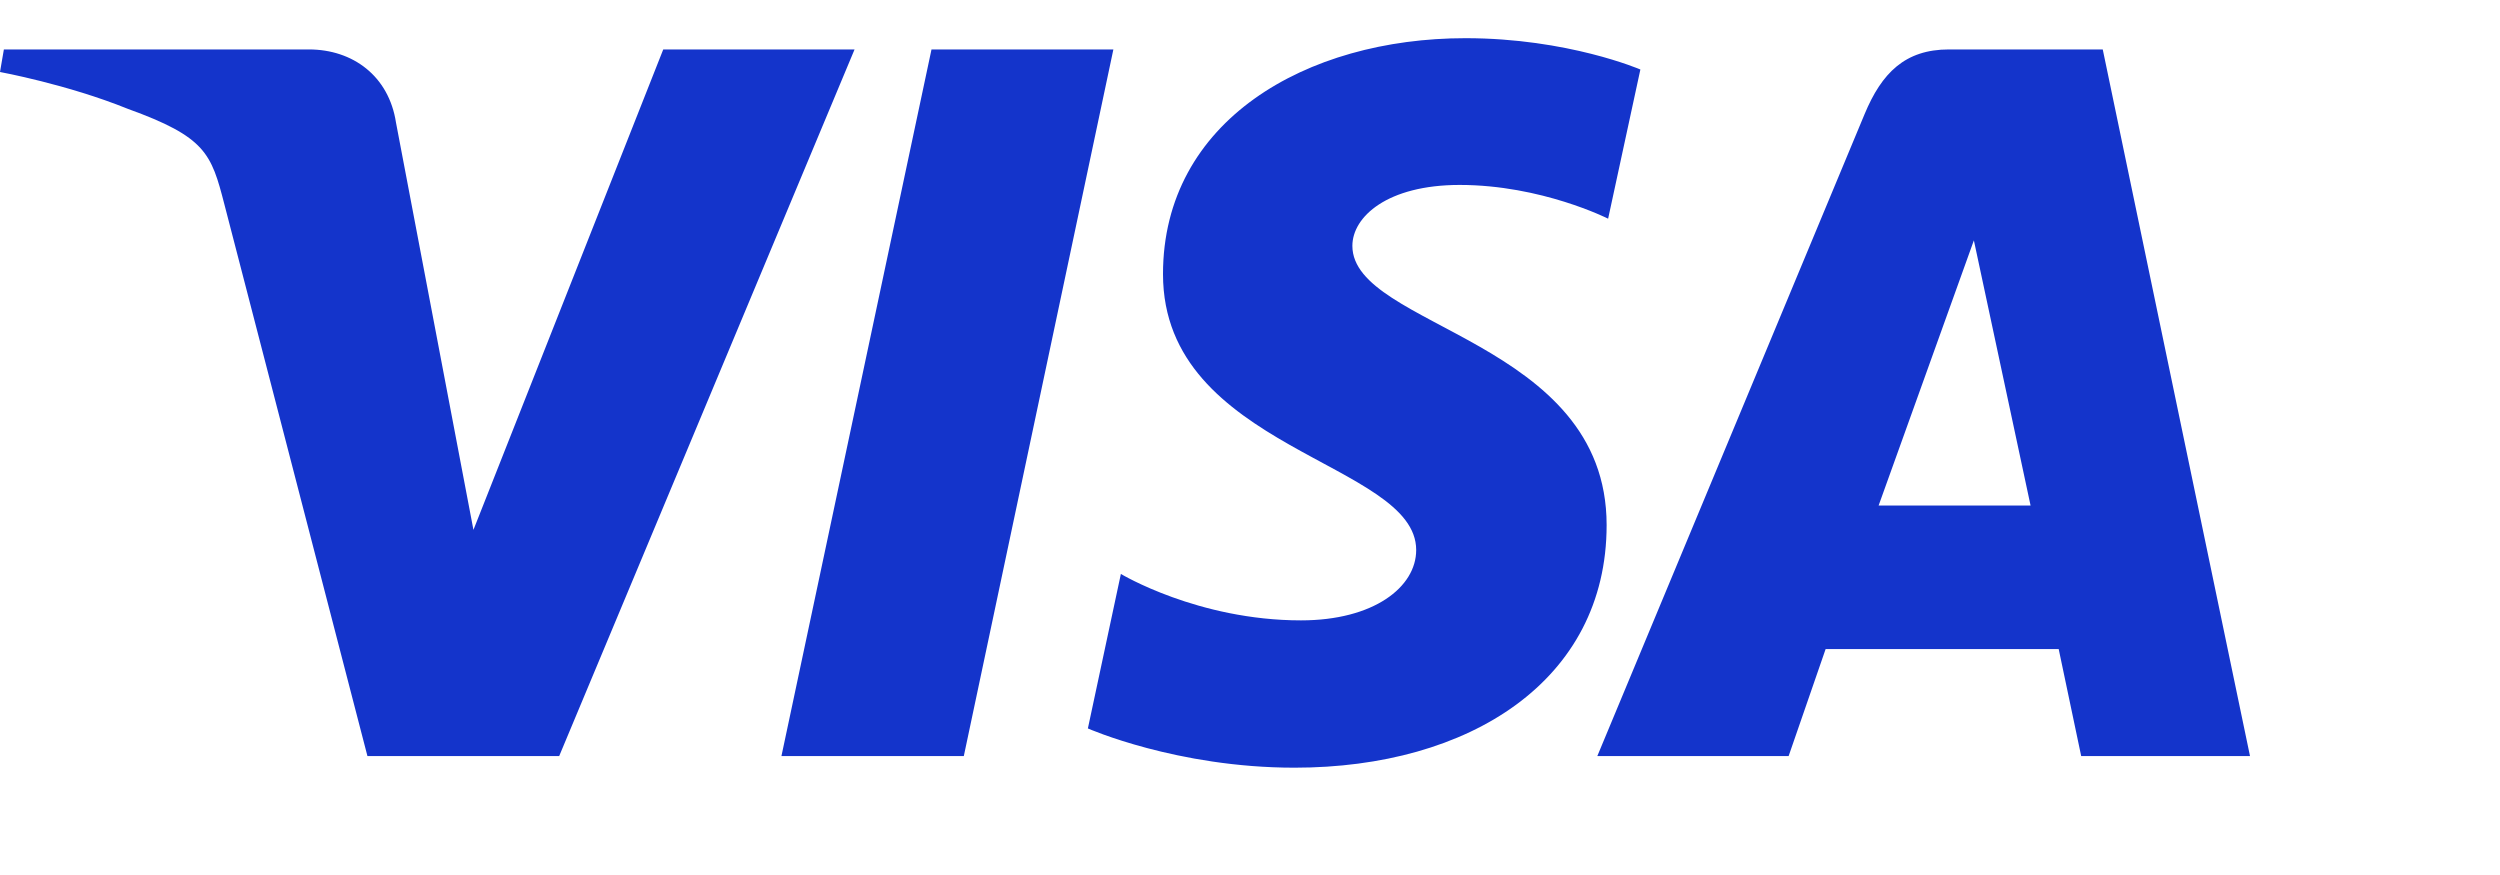<svg width="40" height="14" viewBox="0 0 40 14" fill="none" xmlns="http://www.w3.org/2000/svg">
<g clip-path="url(#clip0_6313_59972)">
<path d="M23.448 0.611C20.892 0.611 18.608 1.937 18.608 4.386C18.608 7.195 22.659 7.389 22.659 8.8C22.659 9.394 21.979 9.926 20.816 9.926C19.167 9.926 17.934 9.183 17.934 9.183L17.406 11.655C17.406 11.655 18.827 12.283 20.712 12.283C23.507 12.283 25.706 10.892 25.706 8.401C25.706 5.432 21.638 5.244 21.638 3.934C21.638 3.469 22.196 2.959 23.355 2.959C24.663 2.959 25.73 3.499 25.73 3.499L26.246 1.112C26.246 1.112 25.085 0.611 23.448 0.611ZM0.062 0.791L0 1.152C0 1.152 1.075 1.349 2.044 1.741C3.291 2.192 3.38 2.454 3.59 3.269L5.879 12.097H8.947L13.673 0.791H10.612L7.575 8.478L6.336 1.962C6.222 1.217 5.646 0.791 4.942 0.791H0.062ZM14.904 0.791L12.503 12.097H15.421L17.814 0.791H14.904V0.791ZM31.183 0.791C30.48 0.791 30.107 1.168 29.833 1.827L25.557 12.097H28.618L29.21 10.385H32.939L33.299 12.097H36L33.644 0.791H31.183ZM31.582 3.846L32.489 8.088H30.058L31.582 3.846Z" fill="#1434CB"/>
</g>
<defs>
<clipPath id="clip0_6313_59972">
<rect width="40" height="13" fill="white" transform="translate(0 0.595)"/>
</clipPath>
</defs>
</svg>
